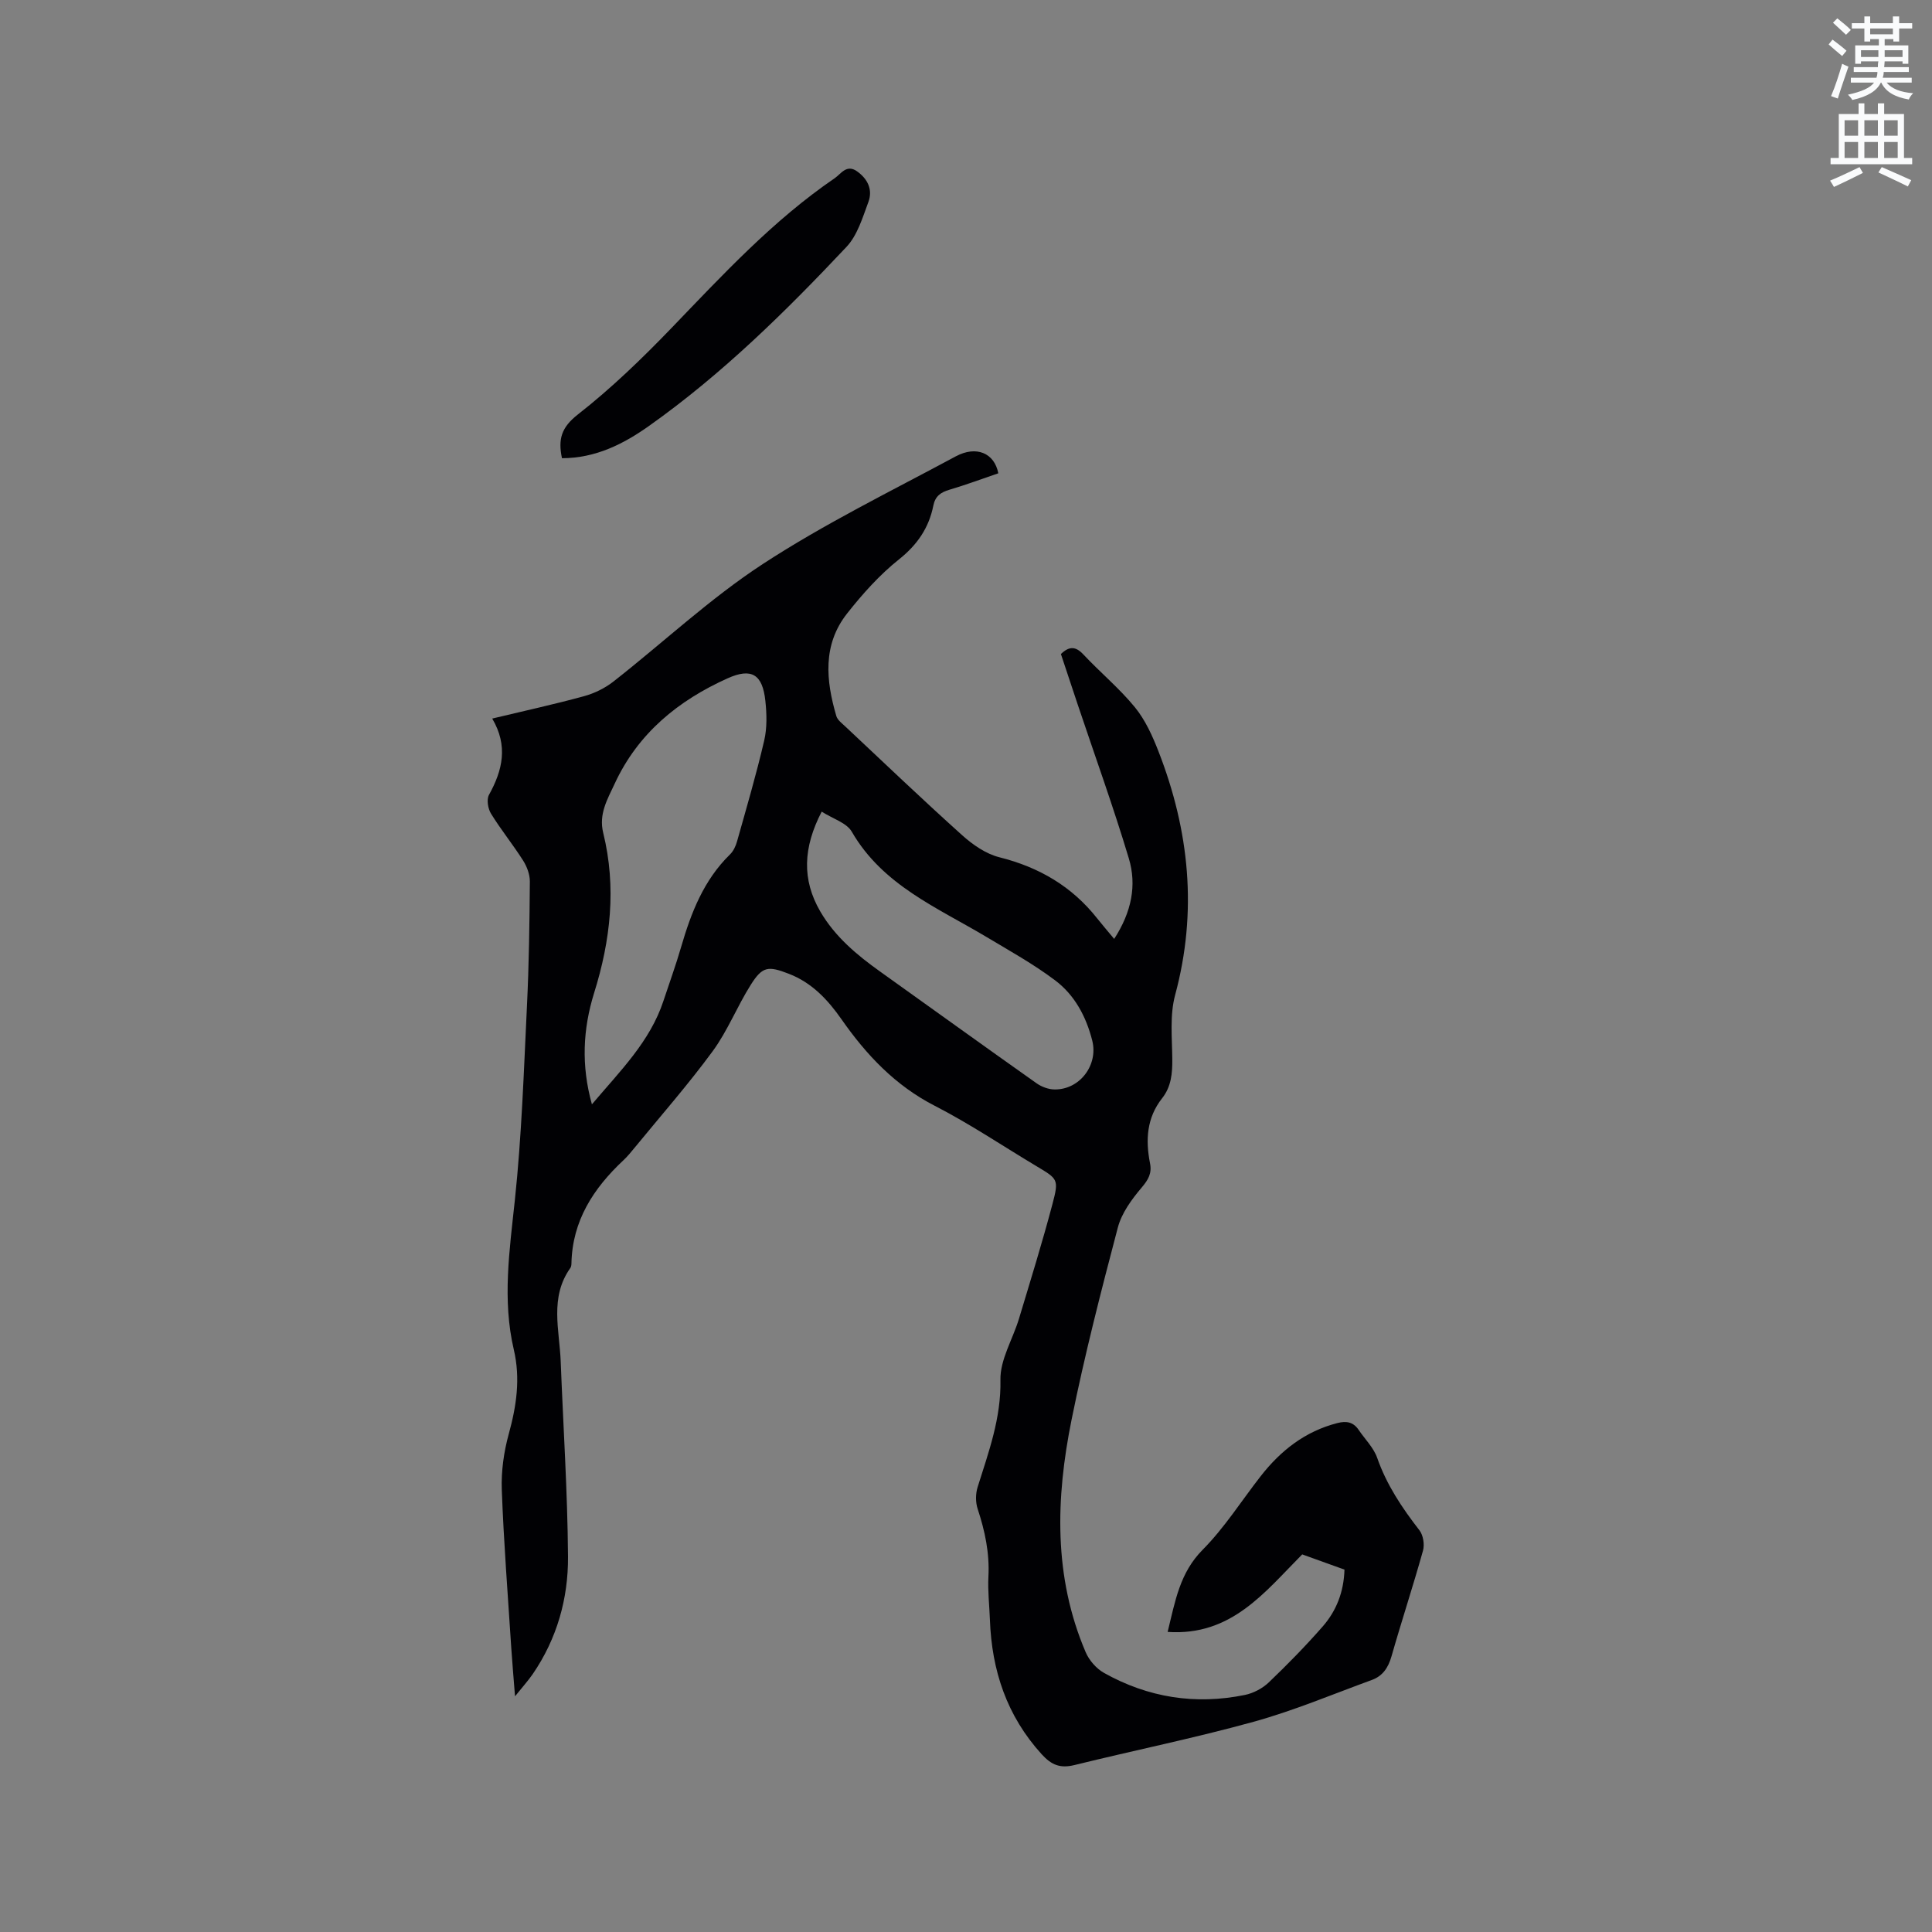 <svg enable-background="new 0 0 400 400" viewBox="0 0 400 400" xmlns="http://www.w3.org/2000/svg"><rect x="0" y="0" width="400" height="400" fill="#808080" stroke="none"/><path d="m378.6 9.2.8-1c.9.7 1.9 1.4 2.9 2.3l-.9 1.1c-1.1-.9-2-1.7-2.8-2.4zm.5 10.7c.9-2.1 1.6-4.3 2.3-6.7.4.2.8.4 1.3.6-.7 2.1-1.5 4.3-2.2 6.6zm.4-15.2.9-.9c1 .8 2 1.6 2.8 2.4l-1 1c-1-.9-1.9-1.8-2.7-2.5zm12.5-1.3h1.2v1.4h2.7v1.1h-2.7v2.7h-1.2v-.5h-1.8v1.3h4.9v3.8h-1.2v-.5h-3.7c0 .4-.1.9-.1 1.2h5.1v1h-5.2c0 .5-.1.9-.2 1.2h6v1h-5.2c1.1 1.3 2.9 2 5.5 2.2-.4.4-.7.8-.9 1.3-2.9-.5-4.8-1.6-5.7-3.5h-.1c-.8 1.7-2.7 2.9-5.9 3.6-.2-.4-.6-.8-.9-1.1 2.8-.6 4.6-1.4 5.4-2.5h-4.8v-1h5.3c.1-.3.2-.7.2-1.2h-4.9v-1h5c0-.4 0-.8.1-1.2h-3.6v.5h-1.2v-3.8h4.9v-1.3h-1.8v.5h-1.2v-2.7h-2.6v-1.1h2.6v-1.4h1.2v1.4h4.7v-1.4zm-6.7 8.4h3.6c0-.4 0-.9 0-1.4h-3.6zm1.9-4.7h4.7v-1.2h-4.7zm6.7 3.3h-3.7v1.4h3.7z" fill="#fafbfc"/><path d="m384.7 21.4h1.3v2.2h2.8v-2.2h1.3v2.2h4.1v9.1h1.7v1.3h-16.9v-1.3h1.7v-9.1h4.1v-2.2zm.3 13.2.7 1.2c-1.8.9-3.8 1.9-6 2.9-.2-.4-.5-.8-.8-1.3 2.4-1 4.4-2 6.1-2.8zm-3.1-6.5h2.8v-3.2h-2.8zm0 4.6h2.8v-3.3h-2.8zm4.1-4.6h2.8v-3.2h-2.8zm0 4.6h2.8v-3.3h-2.8zm3.6 1.9c2.1.9 4.1 1.8 6.1 2.7l-.7 1.3c-2.2-1.1-4.2-2-6.1-2.9zm3.3-9.7h-2.8v3.2h2.8zm-2.8 7.8h2.8v-3.3h-2.8z" fill="#fafbfc"/><g fill="#010104"><path d="m278.36 324.97c-3-1.08-5.88-2.12-8.75-3.15-7.74 7.78-14.65 16.95-27.86 16.05 1.57-6.44 2.53-12.26 7.25-17.01 4.52-4.56 8.02-10.12 12-15.22 4.15-5.32 9.21-9.3 15.89-11.01 1.89-.49 3.31-.21 4.41 1.42 1.3 1.92 3.09 3.67 3.83 5.78 1.96 5.61 5.16 10.37 8.75 15 .78 1.01 1.09 2.94.74 4.2-2.05 7.34-4.44 14.58-6.53 21.91-.67 2.35-1.83 4.07-4.07 4.88-8.14 2.97-16.16 6.36-24.49 8.66-12.24 3.38-24.71 5.91-37.05 8.95-2.92.72-4.74.05-6.81-2.23-7.23-7.95-10.34-17.34-10.72-27.86-.11-2.97-.46-5.95-.31-8.9.26-4.86-.71-9.44-2.22-14.02-.46-1.38-.45-3.15-.01-4.54 2.27-7.25 4.88-14.26 4.72-22.19-.09-4.19 2.56-8.42 3.84-12.67 2.38-7.9 4.83-15.79 6.94-23.77 1.35-5.1 1.1-5.16-3.31-7.8-7-4.19-13.8-8.77-21.04-12.49-8.23-4.22-14.19-10.56-19.34-17.93-2.83-4.05-6.12-7.57-10.88-9.41-4.3-1.67-5.48-1.57-7.9 2.27-2.82 4.46-4.78 9.51-7.88 13.74-5.06 6.9-10.73 13.35-16.16 19.98-.74.9-1.48 1.82-2.33 2.61-6.21 5.82-10.59 12.54-10.76 21.39-.01.31-.06.68-.23.92-4.33 6.09-2.24 12.84-1.99 19.39.52 13.45 1.41 26.9 1.51 40.35.06 8.68-2.28 16.99-7.29 24.31-.94 1.37-2.08 2.62-3.68 4.62-.3-3.9-.58-6.98-.78-10.06-.7-10.9-1.56-21.79-1.96-32.7-.14-3.84.42-7.83 1.44-11.54 1.6-5.81 2.45-11.49 1.05-17.47-2.41-10.3-.89-20.55.21-30.9 1.42-13.36 1.86-26.83 2.51-40.26.42-8.58.53-17.17.6-25.76.01-1.46-.6-3.09-1.4-4.35-2.1-3.31-4.59-6.37-6.64-9.7-.64-1.03-.95-2.94-.42-3.9 2.81-5.07 4.01-10.13.67-15.79 6.71-1.61 12.9-2.96 19-4.63 2.15-.59 4.33-1.65 6.09-3.03 10.34-8.1 20-17.2 30.95-24.35 12.73-8.31 26.5-15.05 39.92-22.27 4.28-2.3 8.02-.68 8.82 3.5-3.34 1.14-6.69 2.39-10.11 3.4-1.81.53-2.95 1.33-3.34 3.28-.92 4.61-3.31 8.11-7.11 11.14-4.02 3.2-7.55 7.15-10.75 11.21-5.1 6.47-4.39 13.86-2.23 21.22.24.82 1.14 1.49 1.82 2.13 8.04 7.55 16.02 15.17 24.22 22.54 2.2 1.98 4.93 3.88 7.73 4.58 8.22 2.06 15.02 6.03 20.26 12.68 1.05 1.33 2.16 2.6 3.5 4.22 3.64-5.63 4.68-11.15 3.04-16.64-3.22-10.73-7.04-21.29-10.6-31.91-1.17-3.5-2.33-7-3.47-10.43 1.74-1.67 3.06-1.61 4.65.09 3.48 3.71 7.45 7 10.66 10.92 2.15 2.63 3.64 5.93 4.89 9.14 6.4 16.43 8.11 33.15 3.45 50.44-1.13 4.18-.63 8.84-.59 13.27.03 2.95-.22 5.72-2.09 8.09-3.22 4.07-3.47 8.68-2.52 13.49.41 2.06-.34 3.38-1.72 5.01-2.07 2.44-4.16 5.29-4.95 8.31-3.48 13.19-6.88 26.43-9.58 39.8-3.27 16.21-3.77 32.45 2.93 48.11.72 1.68 2.21 3.39 3.8 4.28 9.12 5.11 18.91 6.66 29.16 4.56 1.76-.36 3.62-1.34 4.92-2.57 3.9-3.73 7.69-7.6 11.24-11.66 2.75-3.18 4.31-7.01 4.46-11.72zm-155.81-96.33c5.86-6.93 12.03-12.99 14.81-21.42 1.23-3.72 2.57-7.4 3.66-11.16 2.06-7.09 4.68-13.84 10.11-19.15.72-.7 1.21-1.76 1.48-2.75 1.95-6.93 3.98-13.83 5.61-20.84.61-2.62.53-5.5.24-8.21-.58-5.48-2.84-6.91-7.82-4.67-10.21 4.59-18.53 11.36-23.36 21.78-1.5 3.23-3.36 6.3-2.39 10.22 2.76 11.23 1.53 22.26-1.9 33.19-2.3 7.42-2.69 14.95-.44 23.01zm47.57-60.6c-3.85 7.44-4.13 14.06-.29 20.67 3.06 5.25 7.6 9.03 12.47 12.5 10.77 7.69 21.51 15.44 32.32 23.08 1.04.73 2.46 1.26 3.72 1.27 5.23.06 9.07-5.07 7.8-10.11-1.26-4.98-3.64-9.44-7.7-12.49-4.45-3.35-9.38-6.09-14.18-8.96-10.2-6.1-21.49-10.7-27.9-21.79-1.07-1.87-3.95-2.7-6.24-4.17z"/><path d="m116.35 94.87c-.84-3.97-.11-6.39 3.27-9.04 6.89-5.39 13.25-11.53 19.33-17.84 10.66-11.07 21.08-22.36 33.86-31.09 1.3-.89 2.46-2.97 4.63-1.43 2.25 1.6 3.28 3.84 2.35 6.35-1.2 3.23-2.27 6.88-4.52 9.28-12.64 13.43-25.78 26.37-40.88 37.07-5.27 3.74-11.04 6.68-18.04 6.7z"/></g></svg>